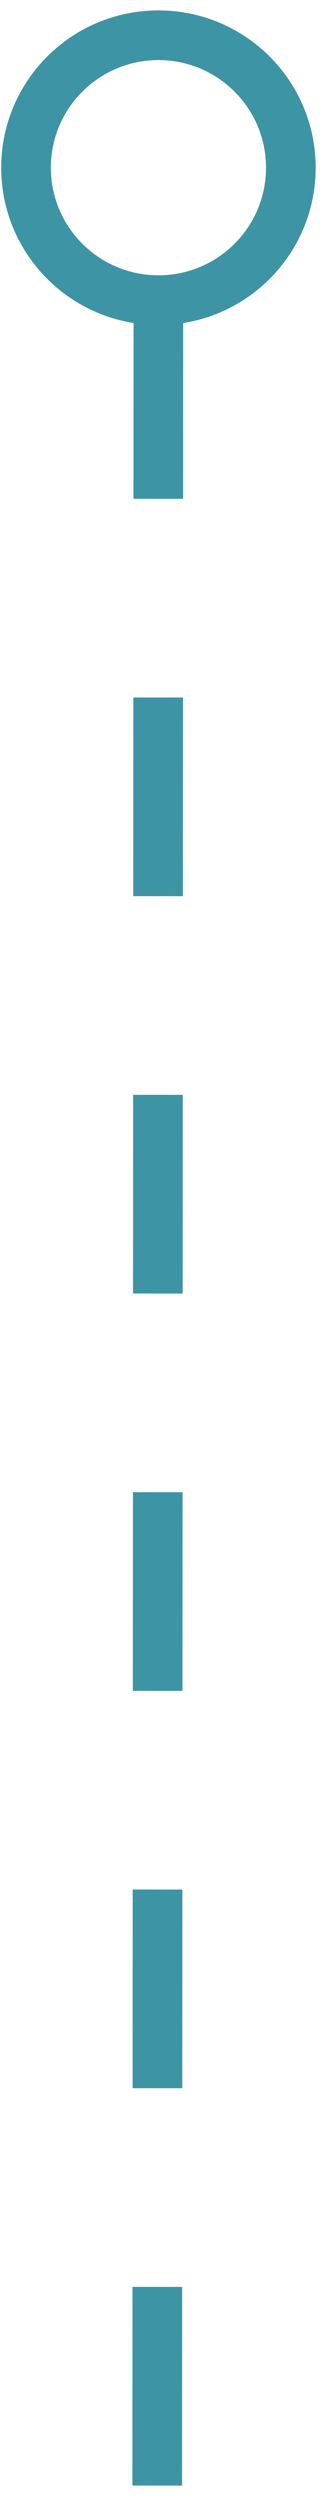 <?xml version="1.0" encoding="UTF-8"?>
<svg width="20px" height="151px" viewBox="0 0 20 151" version="1.1" xmlns="http://www.w3.org/2000/svg" xmlns:xlink="http://www.w3.org/1999/xlink">
    <title>Path 2</title>
    <g id="Page-1" stroke="none" stroke-width="1" fill="none" fill-rule="evenodd">
        <g id="Landing-Page" transform="translate(-762, -1531)" fill="#3D94A4" fill-rule="nonzero">
            <path id="Path-2" d="M770.006,1669.127 L773.006,1669.129 L773,1681.129 L770,1681.127 L770.006,1669.127 Z M770.019,1645.127 L773.019,1645.129 L773.013,1657.129 L770.013,1657.127 L770.019,1645.127 Z M770.032,1621.127 L773.032,1621.129 L773.025,1633.129 L770.025,1633.127 L770.032,1621.127 Z M770.044,1597.127 L773.044,1597.129 L773.038,1609.129 L770.038,1609.127 L770.044,1597.127 Z M770.057,1573.127 L773.057,1573.129 L773.05,1585.129 L770.05,1585.127 L770.057,1573.127 Z M771.578,1531.629 C776.825,1531.631 781.076,1535.887 781.073,1541.134 C781.071,1545.87 777.603,1549.795 773.069,1550.512 L773.063,1561.129 L770.063,1561.127 L770.069,1550.51 C765.535,1549.789 762.071,1545.86 762.073,1541.124 C762.076,1535.877 766.332,1531.626 771.578,1531.629 Z M771.577,1534.629 C767.987,1534.627 765.075,1537.535 765.073,1541.125 C765.072,1544.715 767.98,1547.627 771.57,1547.629 C775.16,1547.631 778.072,1544.722 778.073,1541.132 C778.075,1537.542 775.167,1534.631 771.577,1534.629 Z"></path>
        </g>
    </g>
</svg>